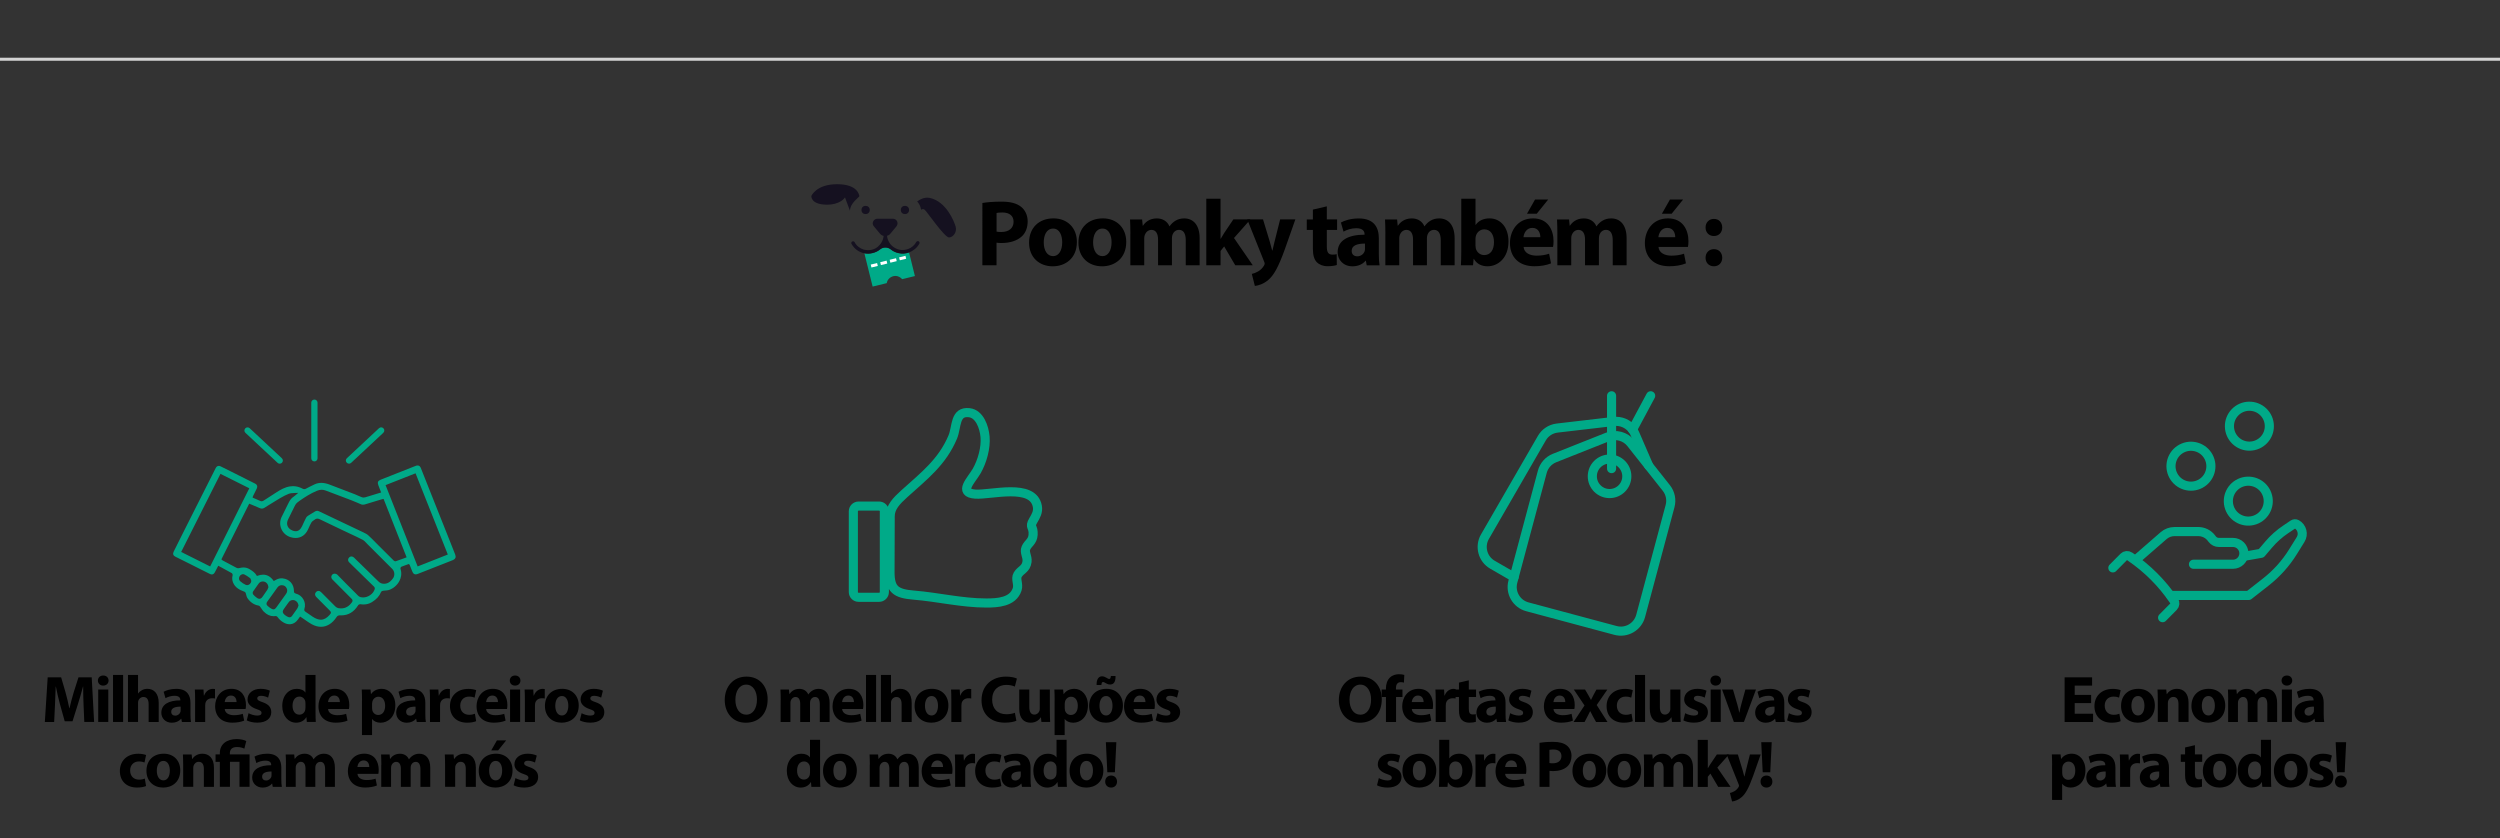 <?xml version="1.0" encoding="UTF-8"?> <svg xmlns="http://www.w3.org/2000/svg" xmlns:xlink="http://www.w3.org/1999/xlink" version="1.1" id="Calque_1" x="0px" y="0px" viewBox="0 0 823 276" style="enable-background:new 0 0 823 276;" xml:space="preserve"><rect x="0" y="0" width="823" height="276" fill="#333333" stroke="none"/> <style type="text/css"> .st0{fill:none;stroke:#00AA88;stroke-width:3;stroke-linecap:round;stroke-linejoin:round;stroke-miterlimit:10;} .st1{fill:#00AA88;} .st2{fill:#151120;} .st3{fill:#FFFFFF;} .st4{fill:none;stroke:#D3D3D3;stroke-miterlimit:10;} </style> <g> <g> <g> <path d="M27.51,232.05c-0.07-1.78-0.14-3.9-0.13-6.05h-0.06c-0.47,1.88-1.09,3.97-1.64,5.7l-1.8,5.73H21.3l-1.58-5.68 c-0.47-1.73-0.96-3.82-1.33-5.75h-0.05c-0.07,2-0.15,4.27-0.24,6.1l-0.27,5.58h-3.07l0.94-14.7h4.43l1.43,4.91 c0.46,1.69,0.92,3.53,1.25,5.25h0.07c0.4-1.7,0.9-3.64,1.4-5.28l1.56-4.89h4.35l0.79,14.7h-3.23L27.51,232.05z"></path> <path d="M35.74,224.04c0,0.92-0.68,1.66-1.78,1.66c-1.05,0-1.73-0.73-1.73-1.66c0-0.95,0.69-1.66,1.76-1.66 C35.06,222.38,35.73,223.09,35.74,224.04z M32.33,237.68V227h3.32v10.67H32.33z"></path> <path d="M37.21,222.19h3.32v15.48h-3.32V222.19z"></path> <path d="M42.12,222.19h3.32v6.09h0.04c0.35-0.47,0.77-0.82,1.3-1.1c0.49-0.27,1.11-0.42,1.73-0.42c2.12,0,3.74,1.47,3.74,4.69 v6.23h-3.32v-5.86c0-1.41-0.48-2.37-1.71-2.37c-0.89,0-1.43,0.57-1.66,1.17c-0.08,0.2-0.11,0.48-0.11,0.72v6.33h-3.32V222.19z"></path> <path d="M59.88,237.68l-0.2-1.06h-0.07c-0.7,0.85-1.79,1.3-3.05,1.3c-2.17,0-3.45-1.56-3.45-3.27c0-2.78,2.49-4.1,6.26-4.09 v-0.14c0-0.57-0.3-1.38-1.95-1.37c-1.09,0-2.23,0.37-2.94,0.8l-0.61-2.12c0.74-0.42,2.2-0.96,4.15-0.96 c3.55,0,4.68,2.1,4.68,4.61v3.72c0,1.02,0.05,1.99,0.17,2.58H59.88z M59.47,232.63c-1.75-0.01-3.1,0.41-3.1,1.68 c0,0.86,0.56,1.28,1.32,1.28c0.81,0,1.5-0.54,1.72-1.23c0.05-0.17,0.06-0.38,0.06-0.57V232.63z"></path> <path d="M64.23,230.52c0-1.57-0.03-2.6-0.09-3.52h2.85l0.12,1.98h0.08c0.55-1.56,1.85-2.21,2.88-2.21c0.31,0,0.46,0.01,0.71,0.06 v3.12c-0.26-0.05-0.52-0.09-0.9-0.09c-1.22,0-2.05,0.65-2.27,1.68c-0.04,0.21-0.06,0.47-0.06,0.74v5.4h-3.32V230.52z"></path> <path d="M73.98,233.41c0.1,1.38,1.46,2.03,3.01,2.03c1.12,0,2.04-0.15,2.94-0.45l0.45,2.24c-1.1,0.45-2.44,0.67-3.87,0.67 c-3.62,0-5.69-2.1-5.69-5.43c0-2.71,1.69-5.71,5.38-5.71c3.46,0,4.77,2.69,4.77,5.33c0,0.58-0.06,1.07-0.12,1.31H73.98z M77.88,231.13c0.01-0.8-0.35-2.16-1.86-2.16c-1.4,0-1.97,1.28-2.06,2.16H77.88z"></path> <path d="M81.83,234.78c0.6,0.37,1.88,0.79,2.84,0.79c1,0,1.43-0.34,1.43-0.88c0-0.55-0.34-0.82-1.57-1.23 c-2.22-0.73-3.05-1.94-3.04-3.19c0-2,1.69-3.51,4.34-3.51c1.25,0,2.35,0.29,3.01,0.62l-0.58,2.28c-0.48-0.25-1.41-0.6-2.31-0.6 c-0.81,0-1.27,0.32-1.27,0.86c0,0.51,0.42,0.78,1.73,1.23c2.03,0.69,2.87,1.73,2.89,3.29c0,1.99-1.55,3.46-4.61,3.46 c-1.39,0-2.64-0.31-3.46-0.75L81.83,234.78z"></path> <path d="M103.87,222.19v12.29c0,1.21,0.04,2.47,0.09,3.19h-2.95l-0.14-1.56h-0.05c-0.67,1.2-1.96,1.8-3.34,1.8 c-2.52,0-4.56-2.16-4.56-5.48c-0.02-3.58,2.23-5.67,4.78-5.67c1.32,0,2.33,0.47,2.81,1.21h0.04v-5.78H103.87z M100.55,231.53 c0-0.19-0.01-0.41-0.04-0.6c-0.19-0.89-0.91-1.62-1.92-1.62c-1.52,0-2.29,1.35-2.29,3.03c0,1.8,0.88,2.93,2.27,2.93 c0.94,0,1.72-0.65,1.92-1.59c0.05-0.23,0.07-0.49,0.07-0.75V231.53z"></path> <path d="M108,233.41c0.1,1.38,1.46,2.03,3.01,2.03c1.12,0,2.04-0.15,2.94-0.45l0.45,2.24c-1.1,0.45-2.44,0.67-3.87,0.67 c-3.62,0-5.69-2.1-5.69-5.43c0-2.71,1.69-5.71,5.38-5.71c3.46,0,4.77,2.69,4.77,5.33c0,0.58-0.06,1.07-0.12,1.31H108z M111.89,231.13c0.01-0.8-0.35-2.16-1.86-2.16c-1.4,0-1.97,1.28-2.06,2.16H111.89z"></path> <path d="M119.18,230.59c0-1.4-0.04-2.59-0.09-3.59h2.88l0.15,1.49h0.04c0.79-1.13,2.01-1.73,3.55-1.73 c2.33,0,4.43,2.03,4.43,5.44c0,3.89-2.48,5.72-4.85,5.72c-1.27,0-2.29-0.51-2.77-1.22h-0.04v5.29h-3.32V230.59z M122.49,233.11 c0,0.25,0.02,0.48,0.07,0.69c0.21,0.89,0.98,1.57,1.94,1.57c1.43,0,2.29-1.21,2.29-3.02c0-1.7-0.76-2.99-2.24-2.99 c-0.94,0-1.78,0.71-1.98,1.68c-0.05,0.19-0.08,0.39-0.08,0.59V233.11z"></path> <path d="M137.2,237.68l-0.2-1.06h-0.07c-0.7,0.85-1.79,1.3-3.05,1.3c-2.17,0-3.45-1.56-3.45-3.27c0-2.78,2.49-4.1,6.26-4.09 v-0.14c0-0.57-0.3-1.38-1.95-1.37c-1.09,0-2.23,0.37-2.94,0.8l-0.61-2.12c0.74-0.42,2.2-0.96,4.15-0.96 c3.55,0,4.68,2.1,4.68,4.61v3.72c0,1.02,0.05,1.99,0.17,2.58H137.2z M136.8,232.63c-1.75-0.01-3.1,0.41-3.1,1.68 c0,0.86,0.56,1.28,1.32,1.28c0.81,0,1.5-0.54,1.72-1.23c0.05-0.17,0.06-0.38,0.06-0.57V232.63z"></path> <path d="M141.55,230.52c0-1.57-0.03-2.6-0.09-3.52h2.85l0.12,1.98h0.08c0.55-1.56,1.85-2.21,2.88-2.21 c0.31,0,0.46,0.01,0.71,0.06v3.12c-0.26-0.05-0.52-0.09-0.9-0.09c-1.22,0-2.05,0.65-2.27,1.68c-0.04,0.21-0.06,0.47-0.06,0.74 v5.4h-3.32V230.52z"></path> <path d="M156.75,237.41c-0.6,0.28-1.71,0.5-2.97,0.5c-3.45,0-5.65-2.11-5.65-5.46c0-3.12,2.13-5.67,6.1-5.67 c0.88,0,1.84,0.16,2.53,0.42l-0.52,2.46c-0.4-0.18-0.98-0.34-1.86-0.34c-1.75,0-2.88,1.25-2.87,2.99c0,1.96,1.31,3,2.92,3 c0.79,0,1.4-0.14,1.91-0.35L156.75,237.41z"></path> <path d="M160.04,233.41c0.1,1.38,1.46,2.03,3.01,2.03c1.12,0,2.04-0.15,2.94-0.45l0.45,2.24c-1.1,0.45-2.44,0.67-3.87,0.67 c-3.62,0-5.69-2.1-5.69-5.43c0-2.71,1.69-5.71,5.38-5.71c3.46,0,4.77,2.69,4.77,5.33c0,0.58-0.06,1.07-0.12,1.31H160.04z M163.94,231.13c0.01-0.8-0.35-2.16-1.86-2.16c-1.4,0-1.97,1.28-2.06,2.16H163.94z"></path> <path d="M171.33,224.04c0,0.92-0.68,1.66-1.78,1.66c-1.05,0-1.73-0.73-1.73-1.66c0-0.95,0.69-1.66,1.76-1.66 C170.65,222.38,171.31,223.09,171.33,224.04z M167.91,237.68V227h3.32v10.67H167.91z"></path> <path d="M172.79,230.52c0-1.57-0.03-2.6-0.09-3.52h2.85l0.12,1.98h0.08c0.55-1.56,1.85-2.21,2.88-2.21 c0.31,0,0.46,0.01,0.71,0.06v3.12c-0.26-0.05-0.52-0.09-0.9-0.09c-1.22,0-2.05,0.65-2.27,1.68c-0.04,0.21-0.06,0.47-0.06,0.74 v5.4h-3.32V230.52z"></path> <path d="M190.52,232.23c0,3.9-2.76,5.68-5.62,5.68c-3.1,0-5.51-2.05-5.51-5.5c0-3.44,2.27-5.65,5.7-5.65 C188.35,226.76,190.52,229.01,190.52,232.23z M182.8,232.34c0,1.82,0.77,3.2,2.18,3.2c1.29,0,2.11-1.3,2.11-3.22 c0-1.57-0.61-3.19-2.11-3.19C183.41,229.13,182.8,230.76,182.8,232.34z"></path> <path d="M191.47,234.78c0.6,0.37,1.88,0.79,2.84,0.79c1,0,1.43-0.34,1.43-0.88c0-0.55-0.34-0.82-1.57-1.23 c-2.22-0.73-3.05-1.94-3.04-3.19c0-2,1.69-3.51,4.34-3.51c1.25,0,2.35,0.29,3.01,0.62l-0.58,2.28c-0.48-0.25-1.41-0.6-2.31-0.6 c-0.81,0-1.27,0.32-1.27,0.86c0,0.51,0.42,0.78,1.73,1.23c2.03,0.69,2.87,1.73,2.89,3.29c0,1.99-1.55,3.46-4.61,3.46 c-1.39,0-2.64-0.31-3.46-0.75L191.47,234.78z"></path> <path d="M48.08,258.76c-0.6,0.28-1.71,0.5-2.97,0.5c-3.45,0-5.65-2.11-5.65-5.46c0-3.12,2.13-5.67,6.1-5.67 c0.88,0,1.84,0.16,2.53,0.42l-0.52,2.46c-0.4-0.18-0.98-0.34-1.86-0.34c-1.75,0-2.88,1.25-2.87,2.99c0,1.96,1.31,3,2.92,3 c0.79,0,1.4-0.14,1.91-0.35L48.08,258.76z"></path> <path d="M59.34,253.59c0,3.9-2.76,5.68-5.62,5.68c-3.1,0-5.51-2.05-5.51-5.5c0-3.44,2.27-5.65,5.7-5.65 C57.17,248.12,59.34,250.36,59.34,253.59z M51.62,253.7c0,1.82,0.77,3.2,2.18,3.2c1.29,0,2.11-1.3,2.11-3.22 c0-1.57-0.61-3.19-2.11-3.19C52.23,250.49,51.62,252.11,51.62,253.7z"></path> <path d="M60.3,251.77c0-1.33-0.04-2.45-0.09-3.41h2.88l0.15,1.48h0.07c0.43-0.69,1.52-1.72,3.3-1.72c2.18,0,3.82,1.45,3.82,4.59 v6.32h-3.32v-5.92c0-1.38-0.49-2.32-1.69-2.32c-0.91,0-1.45,0.64-1.68,1.25c-0.08,0.21-0.12,0.52-0.12,0.82v6.16H60.3V251.77z"></path> <path d="M72.37,259.03v-8.23h-1.41v-2.45h1.41v-0.45c0-2.93,2.28-4.6,5.57-4.6c1.13,0,2.48,0.26,3.13,0.66l-0.63,2.5 c-0.51-0.27-1.38-0.54-2.42-0.54c-1.74,0-2.35,0.89-2.35,2.06v0.37h6.49v10.67h-3.32v-8.23H75.7v8.23H72.37z"></path> <path d="M89.79,259.03l-0.2-1.06h-0.07c-0.7,0.85-1.79,1.3-3.05,1.3c-2.17,0-3.45-1.56-3.45-3.27c0-2.78,2.49-4.1,6.26-4.09 v-0.14c0-0.57-0.3-1.38-1.95-1.37c-1.09,0-2.23,0.37-2.94,0.8l-0.61-2.12c0.74-0.42,2.2-0.96,4.15-0.96 c3.55,0,4.68,2.1,4.68,4.61v3.72c0,1.02,0.05,1.99,0.17,2.58H89.79z M89.39,253.98c-1.75-0.01-3.1,0.41-3.1,1.68 c0,0.86,0.56,1.28,1.32,1.28c0.81,0,1.5-0.54,1.72-1.23c0.05-0.17,0.06-0.38,0.06-0.57V253.98z"></path> <path d="M94.14,251.77c0-1.33-0.04-2.45-0.09-3.41h2.8L97,249.8h0.07c0.45-0.68,1.4-1.68,3.22-1.68c1.39,0,2.46,0.71,2.92,1.83 h0.04c0.4-0.57,0.87-1,1.39-1.3c0.58-0.35,1.23-0.53,2.02-0.53c2.04,0,3.59,1.44,3.59,4.63v6.28h-3.23v-5.8 c0-1.55-0.5-2.44-1.57-2.44c-0.77,0-1.3,0.52-1.53,1.16c-0.08,0.24-0.12,0.58-0.12,0.84v6.24h-3.23v-5.98 c0-1.34-0.48-2.26-1.54-2.26c-0.85,0-1.36,0.65-1.56,1.19c-0.1,0.26-0.12,0.56-0.12,0.84v6.21h-3.23V251.77z"></path> <path d="M117.68,254.76c0.1,1.38,1.46,2.03,3.01,2.03c1.12,0,2.04-0.15,2.94-0.45l0.45,2.24c-1.1,0.45-2.44,0.67-3.87,0.67 c-3.62,0-5.69-2.1-5.69-5.43c0-2.71,1.69-5.71,5.38-5.71c3.46,0,4.77,2.69,4.77,5.33c0,0.58-0.06,1.07-0.12,1.31H117.68z M121.57,252.49c0.01-0.8-0.35-2.16-1.86-2.16c-1.4,0-1.97,1.28-2.06,2.16H121.57z"></path> <path d="M125.54,251.77c0-1.33-0.04-2.45-0.09-3.41h2.8l0.14,1.45h0.07c0.45-0.68,1.4-1.68,3.22-1.68c1.39,0,2.46,0.71,2.92,1.83 h0.04c0.4-0.57,0.87-1,1.39-1.3c0.58-0.35,1.23-0.53,2.02-0.53c2.04,0,3.59,1.44,3.59,4.63v6.28h-3.23v-5.8 c0-1.55-0.5-2.44-1.57-2.44c-0.77,0-1.3,0.52-1.53,1.16c-0.08,0.24-0.12,0.58-0.12,0.84v6.24h-3.23v-5.98 c0-1.34-0.48-2.26-1.54-2.26c-0.85,0-1.36,0.65-1.56,1.19c-0.1,0.26-0.12,0.56-0.12,0.84v6.21h-3.23V251.77z"></path> <path d="M146.52,251.77c0-1.33-0.04-2.45-0.09-3.41h2.88l0.15,1.48h0.07c0.43-0.69,1.52-1.72,3.3-1.72 c2.18,0,3.82,1.45,3.82,4.59v6.32h-3.32v-5.92c0-1.38-0.49-2.32-1.69-2.32c-0.91,0-1.45,0.64-1.68,1.25 c-0.08,0.21-0.12,0.52-0.12,0.82v6.16h-3.32V251.77z"></path> <path d="M168.73,253.59c0,3.9-2.76,5.68-5.62,5.68c-3.1,0-5.51-2.05-5.51-5.5c0-3.44,2.27-5.65,5.7-5.65 C166.56,248.12,168.73,250.36,168.73,253.59z M161.02,253.7c0,1.82,0.77,3.2,2.18,3.2c1.29,0,2.11-1.3,2.11-3.22 c0-1.57-0.61-3.19-2.11-3.19C161.62,250.49,161.02,252.11,161.02,253.7z M166.64,243.73l-2.66,3.31h-2.27l1.88-3.31H166.64z"></path> <path d="M169.69,256.14c0.6,0.37,1.88,0.79,2.84,0.79c1,0,1.43-0.34,1.43-0.88c0-0.55-0.34-0.82-1.57-1.23 c-2.22-0.73-3.05-1.94-3.04-3.19c0-2,1.69-3.51,4.34-3.51c1.25,0,2.35,0.29,3.01,0.62l-0.58,2.29c-0.48-0.25-1.41-0.6-2.31-0.6 c-0.81,0-1.27,0.32-1.27,0.86c0,0.51,0.42,0.78,1.73,1.23c2.03,0.69,2.87,1.73,2.89,3.29c0,1.99-1.55,3.46-4.61,3.46 c-1.39,0-2.64-0.31-3.46-0.75L169.69,256.14z"></path> </g> </g> </g> <g> <g> <g> <path d="M252.71,230.18c0,4.82-2.91,7.74-7.21,7.74c-4.36,0-6.92-3.3-6.92-7.49c0-4.39,2.83-7.69,7.15-7.69 C250.24,222.74,252.71,226.11,252.71,230.18z M242.09,230.36c0,2.88,1.36,4.91,3.57,4.91c2.25,0,3.53-2.12,3.53-4.98 c0-2.65-1.25-4.91-3.54-4.91C243.41,225.38,242.09,227.51,242.09,230.36z"></path> <path d="M257.01,230.41c0-1.33-0.04-2.45-0.09-3.41h2.8l0.14,1.45h0.07c0.45-0.68,1.4-1.68,3.22-1.68c1.39,0,2.46,0.71,2.92,1.83 h0.04c0.4-0.57,0.87-1,1.39-1.3c0.58-0.35,1.23-0.53,2.02-0.53c2.04,0,3.59,1.44,3.59,4.63v6.28h-3.23v-5.8 c0-1.55-0.5-2.44-1.57-2.44c-0.77,0-1.3,0.52-1.53,1.16c-0.08,0.24-0.12,0.58-0.12,0.84v6.24h-3.23v-5.98 c0-1.34-0.48-2.26-1.54-2.26c-0.85,0-1.36,0.65-1.56,1.19c-0.1,0.26-0.12,0.56-0.12,0.84v6.21h-3.23V230.41z"></path> <path d="M277.23,233.41c0.1,1.38,1.46,2.03,3.01,2.03c1.12,0,2.04-0.15,2.94-0.45l0.45,2.24c-1.1,0.45-2.44,0.67-3.87,0.67 c-3.62,0-5.69-2.1-5.69-5.43c0-2.71,1.69-5.71,5.38-5.71c3.46,0,4.77,2.69,4.77,5.33c0,0.58-0.06,1.07-0.12,1.31H277.23z M281.12,231.13c0.01-0.8-0.35-2.16-1.86-2.16c-1.4,0-1.97,1.28-2.06,2.16H281.12z"></path> <path d="M285.09,222.19h3.32v15.48h-3.32V222.19z"></path> <path d="M290,222.19h3.32v6.09h0.04c0.35-0.47,0.77-0.82,1.3-1.1c0.49-0.27,1.11-0.42,1.73-0.42c2.12,0,3.74,1.47,3.74,4.69v6.23 h-3.32v-5.86c0-1.41-0.48-2.37-1.71-2.37c-0.89,0-1.43,0.57-1.66,1.17c-0.08,0.2-0.11,0.48-0.11,0.72v6.33H290V222.19z"></path> <path d="M312.21,232.23c0,3.9-2.76,5.68-5.62,5.68c-3.1,0-5.51-2.05-5.51-5.5c0-3.44,2.27-5.65,5.7-5.65 C310.04,226.76,312.21,229.01,312.21,232.23z M304.5,232.34c0,1.82,0.77,3.2,2.18,3.2c1.29,0,2.11-1.3,2.11-3.22 c0-1.57-0.61-3.19-2.11-3.19C305.1,229.13,304.5,230.76,304.5,232.34z"></path> <path d="M313.18,230.52c0-1.57-0.03-2.6-0.09-3.52h2.85l0.12,1.98h0.08c0.55-1.56,1.85-2.21,2.88-2.21 c0.31,0,0.46,0.01,0.71,0.06v3.12c-0.26-0.05-0.52-0.09-0.9-0.09c-1.22,0-2.05,0.65-2.27,1.68c-0.04,0.21-0.06,0.47-0.06,0.74 v5.4h-3.32V230.52z"></path> <path d="M334.59,237.27c-0.6,0.29-1.99,0.63-3.76,0.63c-5.09,0-7.71-3.18-7.71-7.37c0-5.01,3.59-7.79,8.03-7.79 c1.73,0,3.04,0.34,3.62,0.65l-0.68,2.63c-0.66-0.29-1.6-0.55-2.79-0.55c-2.62,0-4.68,1.6-4.68,4.86c0,2.95,1.74,4.8,4.7,4.8 c1.02,0,2.12-0.2,2.78-0.48L334.59,237.27z"></path> <path d="M345.62,234.25c0,1.39,0.04,2.53,0.09,3.42h-2.88l-0.15-1.51h-0.07c-0.42,0.66-1.41,1.75-3.33,1.75 c-2.17,0-3.75-1.36-3.75-4.64V227h3.32v5.74c0,1.56,0.5,2.5,1.67,2.5c0.9,0,1.44-0.63,1.65-1.17c0.08-0.19,0.12-0.44,0.12-0.71 V227h3.32V234.25z"></path> <path d="M347.19,230.59c0-1.4-0.04-2.59-0.09-3.59h2.88l0.15,1.49h0.04c0.79-1.13,2.01-1.73,3.55-1.73 c2.33,0,4.43,2.03,4.43,5.44c0,3.89-2.48,5.72-4.85,5.72c-1.27,0-2.29-0.51-2.77-1.22h-0.04v5.29h-3.32V230.59z M350.51,233.11 c0,0.25,0.02,0.48,0.07,0.69c0.21,0.89,0.98,1.57,1.94,1.57c1.43,0,2.29-1.21,2.29-3.02c0-1.7-0.76-2.99-2.24-2.99 c-0.94,0-1.78,0.71-1.98,1.68c-0.05,0.19-0.08,0.39-0.08,0.59V233.11z"></path> <path d="M369.67,232.23c0,3.9-2.76,5.68-5.62,5.68c-3.1,0-5.51-2.05-5.51-5.5c0-3.44,2.27-5.65,5.7-5.65 C367.5,226.76,369.67,229.01,369.67,232.23z M361,225.51c-0.07-1.85,0.67-2.87,1.78-2.87c0.55,0,0.99,0.22,1.42,0.45 c0.36,0.21,0.66,0.42,0.93,0.42c0.35,0,0.5-0.2,0.57-0.97h1.53c0.06,2-0.63,2.8-1.79,2.8c-0.61,0-1.05-0.23-1.5-0.48 c-0.39-0.22-0.56-0.35-0.83-0.35c-0.31,0-0.5,0.33-0.53,0.99H361z M361.95,232.34c0,1.82,0.77,3.2,2.18,3.2 c1.29,0,2.11-1.3,2.11-3.22c0-1.57-0.61-3.19-2.11-3.19C362.56,229.13,361.95,230.76,361.95,232.34z"></path> <path d="M373.19,233.41c0.1,1.38,1.46,2.03,3.01,2.03c1.12,0,2.04-0.15,2.94-0.45l0.45,2.24c-1.1,0.45-2.44,0.67-3.87,0.67 c-3.62,0-5.69-2.1-5.69-5.43c0-2.71,1.69-5.71,5.38-5.71c3.46,0,4.77,2.69,4.77,5.33c0,0.58-0.06,1.07-0.12,1.31H373.19z M377.09,231.13c0.01-0.8-0.35-2.16-1.86-2.16c-1.4,0-1.97,1.28-2.06,2.16H377.09z"></path> <path d="M381.04,234.78c0.6,0.37,1.88,0.79,2.84,0.79c1,0,1.43-0.34,1.43-0.88c0-0.55-0.34-0.82-1.57-1.23 c-2.22-0.73-3.05-1.94-3.04-3.19c0-2,1.69-3.51,4.34-3.51c1.25,0,2.35,0.29,3.01,0.62l-0.58,2.28c-0.48-0.25-1.41-0.6-2.31-0.6 c-0.81,0-1.27,0.32-1.27,0.86c0,0.51,0.42,0.78,1.73,1.23c2.03,0.69,2.87,1.73,2.89,3.29c0,1.99-1.55,3.46-4.61,3.46 c-1.39,0-2.64-0.31-3.46-0.75L381.04,234.78z"></path> <path d="M269.97,243.55v12.29c0,1.21,0.04,2.47,0.09,3.19h-2.95l-0.14-1.56h-0.05c-0.67,1.2-1.96,1.8-3.34,1.8 c-2.52,0-4.56-2.16-4.56-5.48c-0.02-3.58,2.23-5.67,4.78-5.67c1.32,0,2.33,0.47,2.81,1.21h0.04v-5.78H269.97z M266.65,252.89 c0-0.19-0.01-0.41-0.04-0.6c-0.19-0.89-0.91-1.62-1.92-1.62c-1.52,0-2.29,1.35-2.29,3.03c0,1.8,0.88,2.93,2.27,2.93 c0.94,0,1.72-0.65,1.92-1.59c0.05-0.23,0.07-0.49,0.07-0.75V252.89z"></path> <path d="M282.07,253.59c0,3.9-2.76,5.68-5.62,5.68c-3.1,0-5.51-2.05-5.51-5.5c0-3.44,2.27-5.65,5.7-5.65 C279.9,248.12,282.07,250.36,282.07,253.59z M274.35,253.7c0,1.82,0.77,3.2,2.18,3.2c1.29,0,2.11-1.3,2.11-3.22 c0-1.57-0.61-3.19-2.11-3.19C274.96,250.49,274.35,252.11,274.35,253.7z"></path> <path d="M286.35,251.77c0-1.33-0.04-2.45-0.09-3.41h2.8l0.14,1.45h0.07c0.45-0.68,1.4-1.68,3.22-1.68c1.39,0,2.46,0.71,2.92,1.83 h0.04c0.4-0.57,0.87-1,1.39-1.3c0.58-0.35,1.23-0.53,2.02-0.53c2.04,0,3.59,1.44,3.59,4.63v6.28h-3.23v-5.8 c0-1.55-0.5-2.44-1.57-2.44c-0.77,0-1.3,0.52-1.53,1.16c-0.08,0.24-0.12,0.58-0.12,0.84v6.24h-3.23v-5.98 c0-1.34-0.48-2.26-1.54-2.26c-0.85,0-1.36,0.65-1.56,1.19c-0.1,0.26-0.12,0.56-0.12,0.84v6.21h-3.23V251.77z"></path> <path d="M306.57,254.76c0.1,1.38,1.46,2.03,3.01,2.03c1.12,0,2.04-0.15,2.94-0.45l0.45,2.24c-1.1,0.45-2.44,0.67-3.87,0.67 c-3.62,0-5.69-2.1-5.69-5.43c0-2.71,1.69-5.71,5.38-5.71c3.46,0,4.77,2.69,4.77,5.33c0,0.58-0.06,1.07-0.12,1.31H306.57z M310.46,252.49c0.01-0.8-0.35-2.16-1.86-2.16c-1.4,0-1.97,1.28-2.06,2.16H310.46z"></path> <path d="M314.43,251.88c0-1.57-0.03-2.6-0.09-3.52h2.85l0.12,1.98h0.08c0.55-1.56,1.85-2.21,2.88-2.21 c0.31,0,0.46,0.01,0.71,0.06v3.12c-0.26-0.05-0.52-0.09-0.9-0.09c-1.22,0-2.05,0.65-2.27,1.68c-0.04,0.21-0.06,0.47-0.06,0.74 v5.4h-3.32V251.88z"></path> <path d="M329.64,258.76c-0.6,0.28-1.71,0.5-2.97,0.5c-3.45,0-5.65-2.11-5.65-5.46c0-3.12,2.13-5.67,6.1-5.67 c0.88,0,1.84,0.16,2.53,0.42l-0.52,2.46c-0.4-0.18-0.98-0.34-1.86-0.34c-1.75,0-2.88,1.25-2.87,2.99c0,1.96,1.31,3,2.92,3 c0.79,0,1.4-0.14,1.91-0.35L329.64,258.76z"></path> <path d="M336.44,259.03l-0.2-1.06h-0.07c-0.7,0.85-1.79,1.3-3.05,1.3c-2.17,0-3.45-1.56-3.45-3.27c0-2.78,2.49-4.1,6.26-4.09 v-0.14c0-0.57-0.3-1.38-1.95-1.37c-1.09,0-2.23,0.37-2.94,0.8l-0.61-2.12c0.74-0.42,2.2-0.96,4.15-0.96 c3.55,0,4.68,2.1,4.68,4.61v3.72c0,1.02,0.05,1.99,0.17,2.58H336.44z M336.04,253.98c-1.75-0.01-3.1,0.41-3.1,1.68 c0,0.86,0.56,1.28,1.32,1.28c0.81,0,1.5-0.54,1.72-1.23c0.05-0.17,0.06-0.38,0.06-0.57V253.98z"></path> <path d="M351.13,243.55v12.29c0,1.21,0.04,2.47,0.09,3.19h-2.95l-0.14-1.56h-0.05c-0.67,1.2-1.96,1.8-3.34,1.8 c-2.52,0-4.56-2.16-4.56-5.48c-0.02-3.58,2.23-5.67,4.78-5.67c1.32,0,2.33,0.47,2.81,1.21h0.04v-5.78H351.13z M347.81,252.89 c0-0.19-0.01-0.41-0.04-0.6c-0.19-0.89-0.91-1.62-1.92-1.62c-1.52,0-2.29,1.35-2.29,3.03c0,1.8,0.88,2.93,2.27,2.93 c0.94,0,1.72-0.65,1.92-1.59c0.05-0.23,0.07-0.49,0.07-0.75V252.89z"></path> <path d="M363.23,253.59c0,3.9-2.76,5.68-5.62,5.68c-3.1,0-5.51-2.05-5.51-5.5c0-3.44,2.27-5.65,5.7-5.65 C361.06,248.12,363.23,250.36,363.23,253.59z M355.51,253.7c0,1.82,0.77,3.2,2.18,3.2c1.29,0,2.11-1.3,2.11-3.22 c0-1.57-0.61-3.19-2.11-3.19C356.11,250.49,355.51,252.11,355.51,253.7z"></path> <path d="M363.83,257.3c0-1.17,0.8-1.99,1.95-1.99c1.16,0,1.93,0.81,1.95,1.99c0,1.13-0.77,1.97-1.94,1.97 C364.62,259.27,363.82,258.43,363.83,257.3z M364.53,254.22l-0.48-9.89h3.45l-0.48,9.89H364.53z"></path> </g> </g> </g> <g> <g> <g> <path d="M454.88,230.18c0,4.82-2.91,7.74-7.21,7.74c-4.36,0-6.92-3.3-6.92-7.49c0-4.39,2.83-7.69,7.15-7.69 C452.42,222.74,454.88,226.11,454.88,230.18z M444.26,230.36c0,2.88,1.36,4.91,3.57,4.91c2.25,0,3.53-2.12,3.53-4.98 c0-2.65-1.25-4.91-3.54-4.91C445.58,225.38,444.26,227.51,444.26,230.36z"></path> <path d="M456.25,237.68v-8.23h-1.41V227h1.41v-0.4c0-1.28,0.39-2.7,1.34-3.58c0.84-0.79,1.98-1.07,2.95-1.07 c0.73,0,1.3,0.1,1.76,0.23l-0.13,2.54c-0.29-0.09-0.63-0.15-1.07-0.15c-1.09,0-1.55,0.86-1.55,1.89V227h2.14v2.45h-2.11v8.23 H456.25z"></path> <path d="M464.77,233.41c0.1,1.38,1.46,2.03,3.01,2.03c1.12,0,2.04-0.15,2.94-0.45l0.45,2.24c-1.1,0.45-2.44,0.67-3.87,0.67 c-3.62,0-5.69-2.1-5.69-5.43c0-2.71,1.69-5.71,5.38-5.71c3.46,0,4.77,2.69,4.77,5.33c0,0.58-0.06,1.07-0.12,1.31H464.77z M468.66,231.13c0.01-0.8-0.35-2.16-1.86-2.16c-1.4,0-1.97,1.28-2.06,2.16H468.66z"></path> <path d="M472.63,230.52c0-1.57-0.03-2.6-0.09-3.52h2.85l0.12,1.98h0.08c0.55-1.56,1.85-2.21,2.88-2.21 c0.31,0,0.46,0.01,0.71,0.06v3.12c-0.26-0.05-0.52-0.09-0.9-0.09c-1.22,0-2.05,0.65-2.27,1.68c-0.04,0.21-0.06,0.47-0.06,0.74 v5.4h-3.32V230.52z"></path> <path d="M483.53,223.96V227h2.39v2.45h-2.39v3.87c0,1.29,0.32,1.88,1.31,1.88c0.43,0,0.76-0.04,0.99-0.1l0.03,2.52 c-0.43,0.16-1.22,0.29-2.15,0.29c-1.07,0-1.97-0.37-2.5-0.93c-0.62-0.63-0.92-1.65-0.92-3.16v-4.37h-1.42V227h1.42v-2.29 L483.53,223.96z"></path> <path d="M492.81,237.68l-0.2-1.06h-0.07c-0.7,0.85-1.79,1.3-3.05,1.3c-2.17,0-3.45-1.56-3.45-3.27c0-2.78,2.49-4.1,6.26-4.09 v-0.14c0-0.57-0.3-1.38-1.95-1.37c-1.09,0-2.23,0.37-2.94,0.8l-0.61-2.12c0.74-0.42,2.2-0.96,4.15-0.96 c3.55,0,4.68,2.1,4.68,4.61v3.72c0,1.02,0.05,1.99,0.17,2.58H492.81z M492.41,232.63c-1.75-0.01-3.1,0.41-3.1,1.68 c0,0.86,0.56,1.28,1.32,1.28c0.81,0,1.5-0.54,1.72-1.23c0.05-0.17,0.06-0.38,0.06-0.57V232.63z"></path> <path d="M497.15,234.78c0.6,0.37,1.88,0.79,2.84,0.79c1,0,1.43-0.34,1.43-0.88c0-0.55-0.34-0.82-1.57-1.23 c-2.22-0.73-3.05-1.94-3.04-3.19c0-2,1.69-3.51,4.34-3.51c1.25,0,2.35,0.29,3,0.62l-0.58,2.28c-0.48-0.25-1.41-0.6-2.31-0.6 c-0.81,0-1.27,0.32-1.27,0.86c0,0.51,0.42,0.78,1.73,1.23c2.03,0.69,2.87,1.73,2.89,3.29c0,1.99-1.55,3.46-4.61,3.46 c-1.39,0-2.64-0.31-3.46-0.75L497.15,234.78z"></path> <path d="M511.41,233.41c0.1,1.38,1.46,2.03,3.01,2.03c1.12,0,2.04-0.15,2.94-0.45l0.45,2.24c-1.1,0.45-2.44,0.67-3.87,0.67 c-3.62,0-5.69-2.1-5.69-5.43c0-2.71,1.69-5.71,5.38-5.71c3.46,0,4.77,2.69,4.77,5.33c0,0.58-0.06,1.07-0.12,1.31H511.41z M515.3,231.13c0.01-0.8-0.35-2.16-1.86-2.16c-1.4,0-1.97,1.28-2.06,2.16H515.3z"></path> <path d="M521.8,227l1.05,1.79c0.31,0.54,0.6,1.07,0.87,1.59h0.06c0.27-0.58,0.54-1.11,0.82-1.64l0.94-1.73h3.6l-3.51,5.08 l3.55,5.59h-3.76l-1.07-1.92c-0.3-0.53-0.57-1.06-0.83-1.62h-0.06c-0.27,0.58-0.54,1.1-0.82,1.63l-1,1.91h-3.63l3.61-5.44 L518.1,227H521.8z"></path> <path d="M537.51,237.41c-0.6,0.28-1.71,0.5-2.97,0.5c-3.45,0-5.65-2.11-5.65-5.46c0-3.12,2.13-5.67,6.1-5.67 c0.88,0,1.84,0.16,2.53,0.42l-0.52,2.46c-0.4-0.18-0.98-0.34-1.86-0.34c-1.75,0-2.88,1.25-2.87,2.99c0,1.96,1.32,3,2.92,3 c0.79,0,1.4-0.14,1.91-0.35L537.51,237.41z"></path> <path d="M538.24,222.19h3.32v15.48h-3.32V222.19z"></path> <path d="M553.2,234.25c0,1.39,0.04,2.53,0.09,3.42h-2.88l-0.15-1.51h-0.07c-0.42,0.66-1.41,1.75-3.33,1.75 c-2.17,0-3.75-1.36-3.75-4.64V227h3.32v5.74c0,1.56,0.5,2.5,1.67,2.5c0.9,0,1.44-0.63,1.65-1.17c0.08-0.19,0.12-0.44,0.12-0.71 V227h3.32V234.25z"></path> <path d="M554.76,234.78c0.6,0.37,1.88,0.79,2.85,0.79c1,0,1.43-0.34,1.43-0.88c0-0.55-0.34-0.82-1.57-1.23 c-2.22-0.73-3.05-1.94-3.04-3.19c0-2,1.69-3.51,4.34-3.51c1.25,0,2.35,0.29,3.01,0.62l-0.58,2.28c-0.48-0.25-1.41-0.6-2.31-0.6 c-0.81,0-1.27,0.32-1.27,0.86c0,0.51,0.42,0.78,1.73,1.23c2.03,0.69,2.87,1.73,2.89,3.29c0,1.99-1.55,3.46-4.61,3.46 c-1.39,0-2.64-0.31-3.46-0.75L554.76,234.78z"></path> <path d="M566.56,224.04c0,0.92-0.68,1.66-1.78,1.66c-1.05,0-1.73-0.73-1.73-1.66c0-0.95,0.69-1.66,1.76-1.66 C565.88,222.38,566.55,223.09,566.56,224.04z M563.15,237.68V227h3.32v10.67H563.15z"></path> <path d="M570.5,227l1.44,4.96c0.26,0.9,0.45,1.74,0.61,2.6h0.07c0.16-0.88,0.35-1.68,0.59-2.6l1.37-4.96h3.49l-3.97,10.67h-3.31 L566.91,227H570.5z"></path> <path d="M584.57,237.68l-0.2-1.06h-0.07c-0.7,0.85-1.79,1.3-3.05,1.3c-2.17,0-3.45-1.56-3.45-3.27c0-2.78,2.49-4.1,6.26-4.09 v-0.14c0-0.57-0.3-1.38-1.95-1.37c-1.09,0-2.23,0.37-2.94,0.8l-0.61-2.12c0.74-0.42,2.2-0.96,4.15-0.96 c3.55,0,4.68,2.1,4.68,4.61v3.72c0,1.02,0.05,1.99,0.17,2.58H584.57z M584.17,232.63c-1.75-0.01-3.09,0.41-3.09,1.68 c0,0.86,0.56,1.28,1.32,1.28c0.81,0,1.5-0.54,1.72-1.23c0.05-0.17,0.06-0.38,0.06-0.57V232.63z"></path> <path d="M588.91,234.78c0.6,0.37,1.88,0.79,2.85,0.79c1,0,1.43-0.34,1.43-0.88c0-0.55-0.34-0.82-1.57-1.23 c-2.22-0.73-3.05-1.94-3.04-3.19c0-2,1.69-3.51,4.34-3.51c1.25,0,2.35,0.29,3.01,0.62l-0.58,2.28c-0.48-0.25-1.41-0.6-2.31-0.6 c-0.81,0-1.27,0.32-1.27,0.86c0,0.51,0.42,0.78,1.73,1.23c2.03,0.69,2.87,1.73,2.89,3.29c0,1.99-1.55,3.46-4.61,3.46 c-1.39,0-2.64-0.31-3.46-0.75L588.91,234.78z"></path> <path d="M453.91,256.14c0.6,0.37,1.88,0.79,2.84,0.79c1,0,1.43-0.34,1.43-0.88c0-0.55-0.34-0.82-1.57-1.23 c-2.22-0.73-3.05-1.94-3.04-3.19c0-2,1.69-3.51,4.34-3.51c1.25,0,2.35,0.29,3.01,0.62l-0.58,2.29c-0.48-0.25-1.41-0.6-2.31-0.6 c-0.81,0-1.27,0.32-1.27,0.86c0,0.51,0.42,0.78,1.73,1.23c2.03,0.69,2.87,1.73,2.89,3.29c0,1.99-1.55,3.46-4.61,3.46 c-1.39,0-2.64-0.31-3.46-0.75L453.91,256.14z"></path> <path d="M472.82,253.59c0,3.9-2.76,5.68-5.62,5.68c-3.1,0-5.51-2.05-5.51-5.5c0-3.44,2.27-5.65,5.7-5.65 C470.65,248.12,472.82,250.36,472.82,253.59z M465.11,253.7c0,1.82,0.77,3.2,2.18,3.2c1.29,0,2.11-1.3,2.11-3.22 c0-1.57-0.61-3.19-2.11-3.19C465.71,250.49,465.11,252.11,465.11,253.7z"></path> <path d="M473.7,259.03c0.05-0.71,0.09-1.98,0.09-3.19v-12.29h3.32v6.08h0.04c0.63-0.92,1.74-1.51,3.22-1.51 c2.56,0,4.43,2.12,4.4,5.39c0,3.84-2.44,5.76-4.88,5.76c-1.25,0-2.45-0.46-3.19-1.73h-0.05l-0.14,1.49H473.7z M477.11,254.5 c0,0.21,0.02,0.41,0.06,0.58c0.22,0.89,0.98,1.58,1.95,1.58c1.41,0,2.29-1.1,2.29-3.02c0-1.66-0.74-2.97-2.28-2.97 c-0.91,0-1.74,0.67-1.95,1.64c-0.04,0.19-0.07,0.4-0.07,0.61V254.5z"></path> <path d="M485.74,251.88c0-1.57-0.03-2.6-0.09-3.52h2.85l0.12,1.98h0.08c0.55-1.56,1.85-2.21,2.88-2.21 c0.31,0,0.46,0.01,0.71,0.06v3.12c-0.26-0.05-0.52-0.09-0.9-0.09c-1.22,0-2.05,0.65-2.27,1.68c-0.04,0.21-0.06,0.47-0.06,0.74 v5.4h-3.32V251.88z"></path> <path d="M495.49,254.76c0.1,1.38,1.46,2.03,3.01,2.03c1.12,0,2.04-0.15,2.94-0.45l0.45,2.24c-1.1,0.45-2.44,0.67-3.87,0.67 c-3.62,0-5.69-2.1-5.69-5.43c0-2.71,1.69-5.71,5.38-5.71c3.46,0,4.77,2.69,4.77,5.33c0,0.58-0.06,1.07-0.12,1.31H495.49z M499.39,252.49c0.01-0.8-0.35-2.16-1.86-2.16c-1.4,0-1.97,1.28-2.06,2.16H499.39z"></path> <path d="M506.79,244.53c1.02-0.17,2.46-0.31,4.49-0.31c2.04,0,3.51,0.4,4.5,1.19c0.94,0.73,1.56,1.96,1.56,3.4 s-0.47,2.67-1.34,3.48c-1.13,1.07-2.83,1.56-4.77,1.56c-0.44,0-0.83-0.03-1.13-0.08v5.26h-3.29V244.53z M510.08,251.19 c0.28,0.06,0.62,0.09,1.1,0.09c1.76,0,2.85-0.89,2.85-2.38c0-1.35-0.93-2.16-2.6-2.16c-0.66,0-1.11,0.05-1.36,0.11V251.19z"></path> <path d="M528.78,253.59c0,3.9-2.76,5.68-5.62,5.68c-3.1,0-5.51-2.05-5.51-5.5c0-3.44,2.27-5.65,5.7-5.65 C526.61,248.12,528.78,250.36,528.78,253.59z M521.06,253.7c0,1.82,0.77,3.2,2.18,3.2c1.29,0,2.11-1.3,2.11-3.22 c0-1.57-0.61-3.19-2.11-3.19C521.66,250.49,521.06,252.11,521.06,253.7z"></path> <path d="M540.27,253.59c0,3.9-2.76,5.68-5.62,5.68c-3.1,0-5.51-2.05-5.51-5.5c0-3.44,2.27-5.65,5.7-5.65 C538.1,248.12,540.27,250.36,540.27,253.59z M532.55,253.7c0,1.82,0.77,3.2,2.18,3.2c1.29,0,2.11-1.3,2.11-3.22 c0-1.57-0.61-3.19-2.11-3.19C533.16,250.49,532.55,252.11,532.55,253.7z"></path> <path d="M541.23,251.77c0-1.33-0.04-2.45-0.09-3.41h2.8l0.14,1.45h0.07c0.45-0.68,1.4-1.68,3.22-1.68c1.39,0,2.46,0.71,2.92,1.83 h0.04c0.4-0.57,0.87-1,1.39-1.3c0.58-0.35,1.23-0.53,2.03-0.53c2.04,0,3.59,1.44,3.59,4.63v6.28h-3.23v-5.8 c0-1.55-0.5-2.44-1.57-2.44c-0.77,0-1.3,0.52-1.53,1.16c-0.08,0.24-0.12,0.58-0.12,0.84v6.24h-3.23v-5.98 c0-1.34-0.48-2.26-1.54-2.26c-0.85,0-1.36,0.65-1.56,1.19c-0.1,0.26-0.12,0.56-0.12,0.84v6.21h-3.23V251.77z"></path> <path d="M562.21,252.87h0.04c0.25-0.45,0.51-0.89,0.77-1.28l2.17-3.22h3.98l-3.83,4.33l4.37,6.34h-4.08l-2.58-4.38l-0.84,1.06 v3.33h-3.32v-15.48h3.32V252.87z"></path> <path d="M572.1,248.36l1.59,5.25c0.18,0.63,0.39,1.42,0.53,1.98h0.07c0.15-0.58,0.32-1.37,0.47-1.99l1.32-5.24h3.54l-2.47,7.03 c-1.53,4.24-2.55,5.93-3.76,7c-1.14,1-2.36,1.37-3.19,1.46l-0.71-2.8c0.42-0.08,0.93-0.27,1.44-0.56 c0.51-0.27,1.06-0.8,1.37-1.33c0.11-0.17,0.19-0.34,0.19-0.48c0-0.12-0.03-0.28-0.15-0.55l-3.91-9.76H572.1z"></path> <path d="M579.57,257.3c0-1.17,0.8-1.99,1.95-1.99c1.16,0,1.93,0.81,1.95,1.99c0,1.13-0.77,1.97-1.95,1.97 C580.36,259.27,579.57,258.43,579.57,257.3z M580.28,254.22l-0.48-9.89h3.45l-0.48,9.89H580.28z"></path> </g> </g> </g> <g> <g> <g> <path d="M688.4,231.46h-5.41v3.5h6.05v2.72h-9.37v-14.7h9.05v2.72h-5.73v3.06h5.41V231.46z"></path> <path d="M698.11,237.41c-0.6,0.28-1.71,0.5-2.97,0.5c-3.45,0-5.65-2.11-5.65-5.46c0-3.12,2.13-5.67,6.1-5.67 c0.88,0,1.84,0.16,2.53,0.42l-0.52,2.46c-0.4-0.18-0.98-0.34-1.86-0.34c-1.75,0-2.88,1.25-2.87,2.99c0,1.96,1.32,3,2.92,3 c0.79,0,1.4-0.14,1.91-0.35L698.11,237.41z"></path> <path d="M709.38,232.23c0,3.9-2.76,5.68-5.62,5.68c-3.1,0-5.51-2.05-5.51-5.5c0-3.44,2.27-5.65,5.7-5.65 C707.21,226.76,709.38,229.01,709.38,232.23z M701.66,232.34c0,1.82,0.77,3.2,2.18,3.2c1.29,0,2.11-1.3,2.11-3.22 c0-1.57-0.61-3.19-2.11-3.19C702.26,229.13,701.66,230.76,701.66,232.34z"></path> <path d="M710.34,230.41c0-1.33-0.04-2.45-0.09-3.41h2.88l0.15,1.48h0.07c0.43-0.69,1.52-1.72,3.3-1.72 c2.18,0,3.82,1.45,3.82,4.59v6.32h-3.32v-5.92c0-1.38-0.49-2.32-1.69-2.32c-0.91,0-1.45,0.64-1.68,1.25 c-0.08,0.21-0.12,0.52-0.12,0.82v6.16h-3.32V230.41z"></path> <path d="M732.55,232.23c0,3.9-2.76,5.68-5.62,5.68c-3.1,0-5.51-2.05-5.51-5.5c0-3.44,2.27-5.65,5.7-5.65 C730.38,226.76,732.55,229.01,732.55,232.23z M724.84,232.34c0,1.82,0.77,3.2,2.18,3.2c1.29,0,2.11-1.3,2.11-3.22 c0-1.57-0.61-3.19-2.11-3.19C725.44,229.13,724.84,230.76,724.84,232.34z"></path> <path d="M733.52,230.41c0-1.33-0.04-2.45-0.09-3.41h2.8l0.14,1.45h0.07c0.45-0.68,1.4-1.68,3.22-1.68c1.39,0,2.46,0.71,2.92,1.83 h0.04c0.4-0.57,0.87-1,1.39-1.3c0.58-0.35,1.23-0.53,2.03-0.53c2.04,0,3.59,1.44,3.59,4.63v6.28h-3.23v-5.8 c0-1.55-0.5-2.44-1.57-2.44c-0.77,0-1.3,0.52-1.53,1.16c-0.08,0.24-0.12,0.58-0.12,0.84v6.24h-3.23v-5.98 c0-1.34-0.48-2.26-1.54-2.26c-0.85,0-1.36,0.65-1.56,1.19c-0.1,0.26-0.12,0.56-0.12,0.84v6.21h-3.23V230.41z"></path> <path d="M754.6,224.04c0,0.92-0.68,1.66-1.78,1.66c-1.05,0-1.73-0.73-1.73-1.66c0-0.95,0.69-1.66,1.76-1.66 C753.92,222.38,754.59,223.09,754.6,224.04z M751.18,237.68V227h3.32v10.67H751.18z"></path> <path d="M762.14,237.68l-0.2-1.06h-0.07c-0.7,0.85-1.79,1.3-3.05,1.3c-2.17,0-3.45-1.56-3.45-3.27c0-2.78,2.49-4.1,6.26-4.09 v-0.14c0-0.57-0.3-1.38-1.95-1.37c-1.09,0-2.23,0.37-2.94,0.8l-0.61-2.12c0.74-0.42,2.2-0.96,4.15-0.96 c3.55,0,4.68,2.1,4.68,4.61v3.72c0,1.02,0.05,1.99,0.17,2.58H762.14z M761.74,232.63c-1.75-0.01-3.09,0.41-3.09,1.68 c0,0.86,0.56,1.28,1.32,1.28c0.81,0,1.5-0.54,1.72-1.23c0.05-0.17,0.06-0.38,0.06-0.57V232.63z"></path> <path d="M675.56,251.94c0-1.4-0.04-2.59-0.09-3.59h2.88l0.15,1.49h0.04c0.79-1.13,2-1.73,3.55-1.73c2.33,0,4.43,2.03,4.43,5.44 c0,3.89-2.48,5.72-4.85,5.72c-1.27,0-2.29-0.51-2.77-1.22h-0.04v5.29h-3.32V251.94z M678.88,254.46c0,0.25,0.02,0.48,0.07,0.69 c0.21,0.89,0.98,1.57,1.94,1.57c1.43,0,2.29-1.21,2.29-3.02c0-1.7-0.76-2.99-2.24-2.99c-0.94,0-1.78,0.71-1.98,1.68 c-0.05,0.19-0.08,0.39-0.08,0.59V254.46z"></path> <path d="M693.58,259.03l-0.2-1.06h-0.07c-0.7,0.85-1.79,1.3-3.05,1.3c-2.17,0-3.45-1.56-3.45-3.27c0-2.78,2.49-4.1,6.26-4.09 v-0.14c0-0.57-0.3-1.38-1.95-1.37c-1.09,0-2.23,0.37-2.94,0.8l-0.61-2.12c0.74-0.42,2.2-0.96,4.15-0.96 c3.55,0,4.68,2.1,4.68,4.61v3.72c0,1.02,0.05,1.99,0.17,2.58H693.58z M693.18,253.98c-1.75-0.01-3.09,0.41-3.09,1.68 c0,0.86,0.56,1.28,1.32,1.28c0.81,0,1.5-0.54,1.72-1.23c0.05-0.17,0.06-0.38,0.06-0.57V253.98z"></path> <path d="M697.93,251.88c0-1.57-0.03-2.6-0.09-3.52h2.85l0.12,1.98h0.08c0.55-1.56,1.85-2.21,2.88-2.21 c0.31,0,0.46,0.01,0.71,0.06v3.12c-0.26-0.05-0.52-0.09-0.9-0.09c-1.22,0-2.05,0.65-2.27,1.68c-0.04,0.21-0.06,0.47-0.06,0.74 v5.4h-3.32V251.88z"></path> <path d="M711.2,259.03l-0.2-1.06h-0.07c-0.7,0.85-1.79,1.3-3.05,1.3c-2.17,0-3.45-1.56-3.45-3.27c0-2.78,2.49-4.1,6.26-4.09 v-0.14c0-0.57-0.3-1.38-1.95-1.37c-1.09,0-2.23,0.37-2.94,0.8l-0.61-2.12c0.74-0.42,2.2-0.96,4.15-0.96 c3.55,0,4.68,2.1,4.68,4.61v3.72c0,1.02,0.05,1.99,0.17,2.58H711.2z M710.8,253.98c-1.75-0.01-3.09,0.41-3.09,1.68 c0,0.86,0.56,1.28,1.32,1.28c0.81,0,1.5-0.54,1.72-1.23c0.05-0.17,0.06-0.38,0.06-0.57V253.98z"></path> <path d="M722.57,245.31v3.04h2.39v2.45h-2.39v3.87c0,1.29,0.32,1.88,1.31,1.88c0.43,0,0.76-0.04,0.99-0.1l0.03,2.52 c-0.43,0.16-1.22,0.29-2.15,0.29c-1.07,0-1.97-0.37-2.5-0.93c-0.62-0.63-0.92-1.65-0.92-3.16v-4.37h-1.42v-2.45h1.42v-2.29 L722.57,245.31z"></path> <path d="M736.31,253.59c0,3.9-2.76,5.68-5.62,5.68c-3.1,0-5.51-2.05-5.51-5.5c0-3.44,2.27-5.65,5.7-5.65 C734.14,248.12,736.31,250.36,736.31,253.59z M728.59,253.7c0,1.82,0.77,3.2,2.18,3.2c1.29,0,2.11-1.3,2.11-3.22 c0-1.57-0.61-3.19-2.11-3.19C729.19,250.49,728.59,252.11,728.59,253.7z"></path> <path d="M747.61,243.55v12.29c0,1.21,0.04,2.47,0.09,3.19h-2.95l-0.14-1.56h-0.05c-0.67,1.2-1.96,1.8-3.34,1.8 c-2.52,0-4.56-2.16-4.56-5.48c-0.02-3.58,2.23-5.67,4.78-5.67c1.32,0,2.33,0.47,2.81,1.21h0.04v-5.78H747.61z M744.29,252.89 c0-0.19-0.01-0.41-0.04-0.6c-0.19-0.89-0.91-1.62-1.92-1.62c-1.52,0-2.29,1.35-2.29,3.03c0,1.8,0.88,2.93,2.27,2.93 c0.94,0,1.72-0.65,1.92-1.59c0.05-0.23,0.07-0.49,0.07-0.75V252.89z"></path> <path d="M759.7,253.59c0,3.9-2.76,5.68-5.62,5.68c-3.1,0-5.51-2.05-5.51-5.5c0-3.44,2.27-5.65,5.7-5.65 C757.53,248.12,759.7,250.36,759.7,253.59z M751.99,253.7c0,1.82,0.77,3.2,2.18,3.2c1.29,0,2.11-1.3,2.11-3.22 c0-1.57-0.61-3.19-2.11-3.19C752.59,250.49,751.99,252.11,751.99,253.7z"></path> <path d="M760.65,256.14c0.6,0.37,1.88,0.79,2.85,0.79c1,0,1.43-0.34,1.43-0.88c0-0.55-0.34-0.82-1.57-1.23 c-2.22-0.73-3.05-1.94-3.04-3.19c0-2,1.69-3.51,4.34-3.51c1.25,0,2.35,0.29,3.01,0.62l-0.58,2.29c-0.48-0.25-1.41-0.6-2.31-0.6 c-0.81,0-1.27,0.32-1.27,0.86c0,0.51,0.42,0.78,1.73,1.23c2.03,0.69,2.87,1.73,2.89,3.29c0,1.99-1.55,3.46-4.61,3.46 c-1.39,0-2.64-0.31-3.46-0.75L760.65,256.14z"></path> <path d="M768.68,257.3c0-1.17,0.8-1.99,1.95-1.99c1.16,0,1.93,0.81,1.95,1.99c0,1.13-0.77,1.97-1.95,1.97 C769.47,259.27,768.67,258.43,768.68,257.3z M769.38,254.22l-0.48-9.89h3.45l-0.48,9.89H769.38z"></path> </g> </g> </g> <path id="Thumb_1_" class="st0" d="M341.5,166.71c0.32,1.79-0.49,3.16-1.35,4.62c-1.4,2.39,0.14,1.82-0.05,4.69 c-0.15,2.32-1.63,2.72-2.36,4.36c-0.64,1.43,0.57,2.82,0.36,4.51c-0.32,2.47-2.03,2.62-3.05,4.29c-0.86,1.41,0.38,3.11-0.21,4.86 c-1.42,4.22-6.49,4.47-10.17,4.47c-7.95,0-15.93-1.95-23.86-2.6c-5.95-0.48-7.82-1.9-7.82-7.56c0-5.14,0.06-12.98,0.06-18.38 c0-2.98,2.08-5.1,4.69-7.46c6.46-5.84,12.42-10.36,15.9-18.62c1.41-3.34,0.55-8.61,5.46-8.03c3.36,0.4,4.9,4.71,5.18,7.94 c0.31,3.58-0.91,8.02-2.72,11.2c-1.78,3.11-6.27,7.25-0.48,7.66C326.14,163.03,340.1,158.91,341.5,166.71z M289.4,166.6h-6.75 c-0.96,0-1.73,0.78-1.73,1.73v26.57c0,0.96,0.78,1.73,1.73,1.73h6.75c0.96,0,1.73-0.78,1.73-1.73v-26.57 C291.13,167.37,290.35,166.6,289.4,166.6z"></path> <g> <path class="st0" d="M542.75,153.29l-4.54-10.51c-0.21-0.49-0.48-0.94-0.78-1.36c-1.42-1.9-3.76-2.95-6.2-2.67l-0.71,0.08 l-17.89,2.09c-2.12,0.25-4,1.48-5.06,3.33l-18.73,32.43c-1.86,3.23-0.76,7.36,2.47,9.22l7.11,4.11"></path> <path class="st0" d="M529.16,143.87l-17.4,6.91c-1.98,0.79-3.48,2.47-4.03,4.53l-9.69,36.18c-0.97,3.6,1.17,7.3,4.77,8.27 l29.02,7.78c3.6,0.97,7.3-1.17,8.27-4.77l9.69-36.18c0.55-2.06,0.1-4.26-1.23-5.94l-11.62-14.69 C535.1,143.61,531.94,142.77,529.16,143.87z"></path> <circle class="st0" cx="529.87" cy="156.8" r="5.68"></circle> <line class="st0" x1="537.43" y1="141.42" x2="543.4" y2="130.29"></line> <line class="st0" x1="530.53" y1="130.29" x2="530.53" y2="154.27"></line> </g> <g> <g> <g> <g> <g> <g> <g> <path class="st0" d="M722.09,185.75h13.01c1.98,0,3.59-1.61,3.59-3.59l0,0c0-1.98-1.61-3.59-3.59-3.59h-4.66 c-0.86,0-1.67-0.41-2.19-1.1l-0.22-0.29c-1.03-1.38-2.66-2.19-4.38-2.19h-7.79c-1.32,0-2.6,0.48-3.59,1.34l-9.15,7.96"></path> <path class="st0" d="M738.82,183.13l5.58-0.99l2.49-2.92c1.62-1.9,3.49-3.56,5.56-4.95l2.47-1.66 c0.34-0.23,0.79-0.25,1.15-0.04l0,0c1.79,1.01,2.37,3.31,1.28,5.05l-2.51,4.04c-2.36,3.8-5.37,7.15-8.89,9.91l-5.68,4.45 h-25.67"></path> <g> <path class="st0" d="M711.93,203.34l3.58-3.61c0.52-0.53,0.6-1.35,0.18-1.96l-0.2-0.29c-3.8-5.56-8.6-10.36-14.17-14.16 l-0.24-0.16c-0.61-0.42-1.44-0.34-1.96,0.19l-3.57,3.6"></path> </g> </g> </g> </g> </g> </g> </g> <ellipse transform="matrix(0.943 -0.332 0.332 0.943 -12.882 254.975)" class="st0" cx="740.37" cy="165.22" rx="6.57" ry="6.57"></ellipse> <ellipse transform="matrix(0.881 -0.473 0.473 0.881 13.362 359.607)" class="st0" cx="721.24" cy="153.25" rx="6.57" ry="6.57"></ellipse> <ellipse transform="matrix(0.693 -0.721 0.721 0.693 125.82 576.881)" class="st0" cx="740.68" cy="140.62" rx="6.57" ry="6.57"></ellipse> </g> <g> <path class="st1" d="M149.86,182.58c-0.43-1.12-0.88-2.25-1.32-3.34l-2.37-5.96c-1.08-2.71-2.16-5.41-3.23-8.12 c-0.7-1.75-1.39-3.51-2.09-5.26c-0.77-1.95-1.55-3.9-2.32-5.85c-0.15-0.37-0.45-0.82-1.06-0.82c-0.18,0-0.38,0.04-0.59,0.12 c-3.8,1.5-7.69,3.04-11.57,4.57c-0.89,0.35-1.12,0.88-0.78,1.77c0.18,0.48,0.37,0.96,0.56,1.45c0.09,0.22,0.38,0.98,0.38,0.98 l-1.65,0.5c-1.22,0.37-2.37,0.72-3.54,1.08c-0.19,0.06-0.38,0.09-0.57,0.09c-0.29,0-0.58-0.07-0.89-0.22 c-0.66-0.31-1.37-0.61-2.1-0.9c-2.48-0.96-5-1.92-7.45-2.85l-0.7-0.27c-1.04-0.4-1.95-0.59-2.8-0.59c-0.8,0-1.54,0.17-2.26,0.51 l-0.1,0.05c-0.89,0.43-1.81,0.87-2.69,1.35c-0.2,0.11-0.38,0.16-0.56,0.16c-0.17,0-0.34-0.05-0.55-0.16 c-1.03-0.55-2.1-0.83-3.16-0.83c-0.33,0-0.66,0.03-0.99,0.08c-1.66,0.26-3.1,1.07-4.41,1.92c-0.64,0.41-1.29,0.83-1.93,1.25 c-0.79,0.51-1.57,1.02-2.36,1.52c-0.22,0.14-0.43,0.21-0.64,0.21c-0.15,0-0.31-0.04-0.46-0.11c-0.53-0.25-1.08-0.49-1.62-0.72 c-0.22-0.09-0.44-0.19-0.66-0.28l-0.23-0.1l0.06-0.24c0.01-0.04,0.02-0.06,0.02-0.09c0.01-0.05,0.02-0.11,0.05-0.16 c0.14-0.28,0.28-0.55,0.42-0.83c0.28-0.56,0.57-1.14,0.84-1.71c0.31-0.65,0.1-1.25-0.53-1.56c-1.87-0.94-3.74-1.88-5.62-2.82 l-0.85-0.43c-0.41-0.2-0.81-0.41-1.22-0.61c-1.21-0.61-2.46-1.24-3.7-1.84c-0.21-0.1-0.41-0.15-0.6-0.15c-0.42,0-0.77,0.24-1,0.69 c-2.01,3.98-4.01,7.96-6.02,11.93l-0.07,0.13c-1.44,2.86-2.88,5.71-4.31,8.57l-0.56,1.11c-0.95,1.89-1.94,3.85-2.89,5.79 c-0.37,0.74-0.17,1.31,0.58,1.68c0.79,0.39,1.58,0.79,2.37,1.18c1.02,0.51,2.05,1.02,3.07,1.53c0.73,0.37,1.47,0.74,2.2,1.11 c1.2,0.6,2.44,1.23,3.66,1.83c0.25,0.12,0.48,0.19,0.69,0.19c0.41,0,0.74-0.25,1.01-0.76c0.21-0.41,0.42-0.81,0.64-1.24l0.45-0.87 l1.09,0.59c1.16,0.63,2.25,1.22,3.36,1.84c0.25,0.14,0.33,0.56,0.27,0.78c-0.2,0.79-0.15,1.54,0.14,2.28 c0.69,1.74,2.22,2.49,3.62,3c0.31,0.11,0.51,0.26,0.61,0.67l0.02,0.09c0.13,0.54,0.27,1.09,0.56,1.5c0.95,1.32,2.15,2.12,3.58,2.36 c0.26,0.04,0.46,0.27,0.56,0.4c0.14,0.19,0.28,0.4,0.41,0.59c0.23,0.35,0.45,0.68,0.72,0.96c1.03,1.04,2.1,1.55,3.29,1.55 c0.21,0,0.44-0.02,0.66-0.05c0.02,0,0.04,0,0.07,0c0.22,0,0.45,0.16,0.55,0.31c0.56,0.79,1.25,1.41,2.11,1.88 c0.61,0.34,1.23,0.51,1.84,0.51c1.1,0,2.1-0.57,2.81-1.61c0.11-0.16,0.23-0.32,0.35-0.48c0.05-0.07,0.11-0.15,0.16-0.22l0.16-0.22 l0.23,0.14l0.11,0.07c0.06,0.04,0.11,0.07,0.16,0.1c0.36,0.24,0.71,0.49,1.06,0.73c0.74,0.52,1.5,1.06,2.29,1.49 c1.03,0.56,2.05,0.84,3.04,0.84c1.93,0,3.73-1.11,5.07-3.13c0.26-0.4,0.54-0.64,1.09-0.64c0.03,0,0.07,0,0.1,0 c0.12,0.01,0.24,0.01,0.36,0.01c2.36,0,4.2-1.09,5.61-3.33c0.14-0.22,0.46-0.35,0.7-0.35c0.03,0,0.07,0,0.1,0.01 c0.34,0.06,0.67,0.08,0.99,0.08c0.99,0,1.88-0.25,2.74-0.77c1.48-0.9,2.47-1.99,3.01-3.34c0.12-0.3,0.57-0.39,0.7-0.41 c0.24-0.04,0.49-0.05,0.72-0.07c0.4-0.03,0.78-0.06,1.13-0.17c1.44-0.45,2.78-1.59,3.5-3c0.46-0.89,0.89-2.29,0.35-3.95 c-0.08-0.23,0.07-0.63,0.32-0.73c0.58-0.23,1.16-0.44,1.73-0.64c0.17-0.06,0.71-0.25,0.71-0.25l0.13,0.16 c0.02,0.02,0.03,0.04,0.05,0.05c0.03,0.04,0.07,0.08,0.1,0.15l0.17,0.42c0.23,0.56,0.45,1.13,0.67,1.69 c0.33,0.85,0.78,0.95,1.1,0.95c0.21,0,0.44-0.05,0.7-0.15c3.9-1.53,7.88-3.1,11.62-4.57C149.94,183.98,150.18,183.42,149.86,182.58 z M69.19,186.48l-9.55-4.78l12.94-25.71l9.49,4.75L69.19,186.48z M82.72,191.26c-0.05,0.76-0.65,1.36-1.36,1.36 c-0.17,0-0.34-0.04-0.51-0.11c-0.57-0.25-1.15-0.63-1.77-1.17c-0.44-0.38-0.52-1.01-0.22-1.6c0.2-0.4,0.73-0.73,1.17-0.73 c0.13,0,0.25,0.03,0.36,0.08c0.58,0.28,1.16,0.64,1.89,1.19c0.2,0.15,0.28,0.41,0.34,0.63c0.02,0.08,0.05,0.16,0.07,0.22l0.03,0.06 L82.72,191.26z M86.69,196.07l-0.29,0.41c-0.19,0.28-0.51,0.65-1,0.65c-0.23,0-0.47-0.08-0.74-0.25c-0.52-0.33-0.97-0.8-1.3-1.16 c-0.22-0.24-0.21-0.76-0.05-1c0.57-0.86,1.2-1.75,1.87-2.65c0.31-0.41,0.8-0.65,1.34-0.65c0.2,0,0.41,0.03,0.6,0.1 c0.49,0.17,1.1,0.6,1.23,1.74l0.01,0.08l-0.03,0.07c-0.04,0.08-0.07,0.16-0.1,0.25c-0.08,0.2-0.16,0.41-0.29,0.6 C87.53,194.87,87.1,195.48,86.69,196.07z M90.97,199.96c-0.25,0.34-0.51,0.65-0.93,0.65c-0.25,0-0.5-0.11-0.79-0.28 c-0.42-0.24-0.83-0.55-1.23-0.94c-0.36-0.35-0.39-0.85-0.06-1.3c0.63-0.87,1.26-1.75,1.88-2.61c0.49-0.68,0.98-1.37,1.47-2.05 c0.36-0.5,0.85-0.78,1.39-0.78c0.02,0,0.04,0,0.06,0c0.71,0,1.23,0.31,1.57,0.92c0.34,0.62,0.29,1.3-0.14,1.91 C93.23,196.86,92.17,198.32,90.97,199.96z M98.23,199.45c-0.04,0.09-0.07,0.18-0.1,0.27c-0.08,0.22-0.16,0.45-0.3,0.65 c-0.26,0.38-0.53,0.76-0.79,1.12c-0.28,0.39-0.58,0.8-0.85,1.2c-0.23,0.35-0.52,0.53-0.86,0.53c-0.15,0-0.32-0.04-0.49-0.11 c-0.34-0.15-0.64-0.32-0.89-0.52c-1.05-0.8-1.12-1.31-0.32-2.38c0.22-0.3,0.44-0.61,0.65-0.91c0.26-0.37,0.53-0.76,0.82-1.13 c0.31-0.4,0.78-0.63,1.31-0.63c0.22,0,0.43,0.04,0.64,0.11c0.64,0.24,1.14,0.92,1.21,1.66l0.01,0.07L98.23,199.45z M129.38,190.38 c-0.57,0.78-1.32,1.6-2.53,1.77c-0.16,0.02-0.31,0.03-0.46,0.03c-0.7,0-1.29-0.25-1.8-0.76c-1.76-1.75-3.58-3.51-5.33-5.21 c-0.66-0.64-1.32-1.28-1.98-1.92c-0.09-0.08-0.17-0.17-0.25-0.25c-0.17-0.16-0.33-0.33-0.5-0.49c-0.25-0.24-0.56-0.37-0.85-0.37 c-0.27,0-0.52,0.11-0.72,0.31c-0.25,0.25-0.38,0.54-0.38,0.83c0,0.29,0.13,0.57,0.38,0.81c1.07,1.06,2.17,2.13,3.23,3.16 c0.49,0.47,0.98,0.95,1.46,1.43c0.36,0.35,0.71,0.69,1.06,1.04c0.78,0.77,1.59,1.56,2.39,2.33c0.28,0.27,0.35,0.56,0.23,0.94 c-0.48,1.49-2.15,2.65-3.81,2.65c-0.25,0-0.5-0.03-0.74-0.08c-0.6-0.14-0.96-0.54-1.29-0.89c-0.08-0.09-0.16-0.17-0.24-0.26 c-2.2-2.19-4.19-4.17-6.15-6.21c-0.23-0.24-0.59-0.39-0.95-0.39c-0.29,0-0.54,0.09-0.72,0.26c-0.24,0.23-0.36,0.5-0.37,0.79 c0,0.32,0.15,0.65,0.43,0.93l0.22,0.22c1.98,2,4.02,4.06,6.04,6.07c0.38,0.38,0.41,0.71,0.12,1.13c-0.95,1.35-2.15,2.04-3.58,2.04 c-0.28,0-0.56-0.03-0.86-0.08c-0.35-0.06-0.72-0.25-0.98-0.51c-0.99-0.98-1.99-1.99-2.96-2.97c-0.59-0.6-1.18-1.19-1.78-1.79 c-0.26-0.26-0.57-0.41-0.88-0.41c-0.22,0-0.43,0.07-0.61,0.21c-0.5,0.39-0.64,0.97-0.35,1.46c0.12,0.2,0.29,0.38,0.48,0.56 l0.07,0.07c1.48,1.49,2.8,2.82,4.05,4.07c0.58,0.58,0.66,0.84,0.06,1.51c-0.97,1.09-1.89,1.6-2.91,1.6c-0.82,0-1.69-0.33-2.75-1.03 c-0.39-0.26-0.77-0.53-1.14-0.79c-0.39-0.28-0.79-0.57-1.2-0.83c-0.34-0.23-0.44-0.51-0.32-0.89c0.34-1.04,0.23-2.15-0.3-3.11 c-0.55-0.99-1.46-1.69-2.58-1.97c-0.5-0.13-0.56-0.47-0.56-0.75c0.03-2.31-1.47-4.01-3.75-4.24c-0.11-0.01-0.22-0.02-0.33-0.02 c-0.67,0-1.35,0.2-2.02,0.6c-0.07,0.04-0.14,0.08-0.22,0.12l-0.32,0.18L90,191.1c-0.96-1.29-2.07-1.92-3.39-1.92 c-0.56,0-1.17,0.12-1.81,0.35l-0.23,0.08l-0.12-0.21c-0.52-0.9-1.36-1.46-2.25-2c-0.65-0.4-1.32-0.59-2.06-0.59 c-0.42,0-0.87,0.07-1.33,0.2c-0.11,0.03-0.24,0.05-0.36,0.05c-0.21,0-0.41-0.04-0.56-0.12c-1.25-0.65-2.5-1.33-3.72-1.98l-0.92-0.5 c-0.07-0.04-0.11-0.08-0.15-0.12c-0.01-0.02-0.03-0.03-0.06-0.06l-0.16-0.15l9.16-18.33l0.25,0.11c0.32,0.14,0.64,0.27,0.96,0.4 c0.75,0.31,1.47,0.61,2.18,0.93c0.29,0.13,0.55,0.19,0.79,0.19c0.28,0,0.55-0.08,0.81-0.25c0.43-0.26,0.85-0.53,1.27-0.8 c1.22-0.76,2.48-1.55,3.73-2.29c1.18-0.7,2.16-1.19,3.08-1.56c0.44-0.17,0.91-0.19,1.37-0.21c0.2-0.01,0.39-0.02,0.58-0.04 l1.12-0.03l-0.69,0.6l-0.16,0.13c-0.07,0.06-0.14,0.11-0.21,0.17c-0.16,0.13-0.32,0.27-0.5,0.39c-0.61,0.41-1.09,0.97-1.48,1.74 c-0.18,0.36-0.36,0.71-0.54,1.07c-0.64,1.27-1.3,2.58-1.92,3.89c-0.58,1.24-0.6,2.68-0.04,3.93c0.57,1.29,1.67,2.26,3.03,2.67 c0.56,0.17,1.1,0.26,1.63,0.26c1.83,0,3.3-1.02,4.13-2.87c0.06-0.12,0.11-0.25,0.17-0.37c0.28-0.64,0.58-1.3,0.94-1.91 c0.16-0.26,0.4-0.43,0.64-0.59c0.13-0.09,0.25-0.17,0.35-0.25c0.29-0.26,0.59-0.39,0.92-0.39c0.34,0,0.66,0.13,0.93,0.27 c2.13,1.04,4.31,2.07,6.41,3.07c0.71,0.34,1.43,0.68,2.14,1.02c0.52,0.25,1.04,0.49,1.56,0.73c1.28,0.6,2.61,1.21,3.88,1.88 c0.5,0.26,0.89,0.69,1.27,1.1c0.13,0.14,0.26,0.28,0.39,0.41c1.58,1.57,3.16,3.15,4.74,4.73c1.11,1.11,2.21,2.21,3.32,3.32 C129.94,188.05,130.05,189.46,129.38,190.38z M132.9,183.83c-0.89,0.33-1.74,0.63-2.6,0.93c-0.05,0.02-0.09,0.02-0.15,0.02 c-0.2,0-0.41-0.12-0.52-0.23c-1.51-1.49-3.04-3.01-4.51-4.48l-0.42-0.42c-0.34-0.34-0.68-0.68-1.01-1.02 c-0.79-0.8-1.6-1.63-2.44-2.39c-0.46-0.42-1.07-0.71-1.67-1l-0.02-0.01c-3.45-1.65-6.96-3.31-10.35-4.92 c-1.4-0.66-2.79-1.33-4.19-1.99c-0.22-0.11-0.43-0.16-0.63-0.16c-0.24,0-0.48,0.08-0.73,0.24c-0.37,0.24-0.74,0.46-1.11,0.68 c-0.39,0.23-0.8,0.48-1.19,0.73c-0.26,0.17-0.48,0.41-0.6,0.65c-0.48,0.93-0.94,1.92-1.3,2.73c-0.51,1.12-1.23,1.69-2.14,1.69 c-0.35,0-0.74-0.09-1.14-0.27c-0.76-0.33-1.28-0.85-1.53-1.49c-0.23-0.62-0.18-1.32,0.14-2.02c0.45-0.96,0.93-1.92,1.4-2.84 c0.31-0.61,0.62-1.24,0.93-1.87c0.35-0.71,0.94-1.13,1.51-1.53l0.12-0.08c1.46-1.02,3.41-2.31,5.6-3.22 c0.54-0.22,1.04-0.33,1.54-0.33c0.42,0,0.83,0.08,1.24,0.23c0.99,0.38,1.99,0.75,2.98,1.12c1.86,0.7,3.79,1.42,5.67,2.15 c0.66,0.25,1.32,0.54,1.95,0.81c0.37,0.16,0.75,0.32,1.12,0.48c0.2,0.09,0.41,0.13,0.64,0.13c0.24,0,0.5-0.05,0.8-0.14 c1.33-0.42,2.69-0.83,4-1.22c0.45-0.13,0.9-0.27,1.34-0.4c0.08-0.02,0.16-0.04,0.25-0.06c0.04-0.01,0.09-0.02,0.15-0.03l0.25-0.05 l7.58,19.22L132.9,183.83z M137.49,186.47l-10.56-26.77l9.87-3.89l10.62,26.74L137.49,186.47z"></path> <path class="st1" d="M114.9,152.64c0.25,0,0.51-0.09,0.7-0.28l10.59-9.89c0.42-0.39,0.44-1.04,0.05-1.46 c-0.39-0.42-1.04-0.44-1.46-0.05l-10.59,9.89c-0.42,0.39-0.44,1.04-0.05,1.46C114.35,152.53,114.63,152.64,114.9,152.64z"></path> <path class="st1" d="M91.39,152.37c0.2,0.19,0.45,0.28,0.7,0.28c0.28,0,0.55-0.11,0.75-0.33c0.39-0.42,0.37-1.07-0.05-1.46 l-10.59-9.89c-0.42-0.39-1.07-0.37-1.46,0.05c-0.39,0.42-0.37,1.07,0.05,1.46L91.39,152.37z"></path> <path class="st1" d="M103.5,151.9c0.57,0,1.03-0.46,1.03-1.03v-18.31c0-0.57-0.46-1.03-1.03-1.03c-0.57,0-1.03,0.46-1.03,1.03 v18.31C102.47,151.44,102.93,151.9,103.5,151.9z"></path> </g> <g> <g> <g> <path d="M323.41,66.82c1.45-0.24,3.48-0.44,6.34-0.44c2.88,0,4.97,0.56,6.36,1.68c1.33,1.03,2.2,2.77,2.2,4.81 c0,2.04-0.66,3.77-1.9,4.92c-1.61,1.51-4,2.21-6.75,2.21c-0.62,0-1.18-0.04-1.6-0.11v7.44h-4.66V66.82z M328.07,76.25 c0.39,0.09,0.87,0.12,1.56,0.12c2.5,0,4.04-1.26,4.04-3.37c0-1.91-1.31-3.05-3.68-3.05c-0.93,0-1.58,0.08-1.92,0.16V76.25z"></path> <path d="M354.51,79.63c0,5.52-3.91,8.04-7.95,8.04c-4.39,0-7.79-2.9-7.79-7.78c0-4.87,3.21-8,8.06-8 C351.44,71.9,354.51,75.07,354.51,79.63z M343.6,79.79c0,2.58,1.09,4.53,3.09,4.53c1.83,0,2.99-1.83,2.99-4.56 c0-2.23-0.86-4.51-2.98-4.51C344.45,75.25,343.6,77.55,343.6,79.79z"></path> <path d="M370.76,79.63c0,5.52-3.91,8.04-7.95,8.04c-4.39,0-7.79-2.9-7.79-7.78c0-4.87,3.21-8,8.06-8 C367.69,71.9,370.76,75.07,370.76,79.63z M359.85,79.79c0,2.58,1.09,4.53,3.09,4.53c1.83,0,2.99-1.83,2.99-4.56 c0-2.23-0.86-4.51-2.98-4.51C360.7,75.25,359.85,77.55,359.85,79.79z"></path> <path d="M372.13,77.06c0-1.88-0.06-3.47-0.12-4.82h3.97l0.2,2.04h0.1c0.64-0.96,1.98-2.38,4.55-2.38c1.96,0,3.48,1,4.13,2.59 h0.06c0.56-0.8,1.23-1.41,1.96-1.84c0.82-0.49,1.74-0.75,2.86-0.75c2.88,0,5.08,2.04,5.08,6.55v8.88h-4.57v-8.2 c0-2.19-0.7-3.46-2.22-3.46c-1.09,0-1.84,0.74-2.16,1.64c-0.11,0.34-0.17,0.81-0.17,1.19v8.83h-4.57v-8.46 c0-1.9-0.68-3.19-2.17-3.19c-1.21,0-1.92,0.92-2.2,1.68c-0.14,0.37-0.18,0.8-0.18,1.19v8.78h-4.57V77.06z"></path> <path d="M401.8,78.61h0.06c0.35-0.64,0.72-1.26,1.09-1.82l3.06-4.56h5.63l-5.41,6.12l6.17,8.97h-5.76l-3.65-6.2l-1.19,1.5v4.7 h-4.69v-21.9h4.69V78.61z"></path> <path d="M415.79,72.23l2.25,7.42c0.26,0.88,0.55,2.01,0.75,2.8h0.1c0.21-0.81,0.45-1.93,0.67-2.81l1.86-7.41h5.01l-3.5,9.94 c-2.17,5.99-3.61,8.39-5.31,9.9c-1.62,1.42-3.34,1.94-4.52,2.06l-1-3.96c0.6-0.11,1.32-0.39,2.04-0.8 c0.72-0.38,1.5-1.13,1.93-1.88c0.16-0.24,0.26-0.48,0.26-0.68c0-0.18-0.04-0.4-0.21-0.78l-5.53-13.81H415.79z"></path> <path d="M436.79,67.93v4.3h3.38v3.46h-3.38v5.47c0,1.82,0.45,2.66,1.85,2.66c0.61,0,1.07-0.06,1.4-0.14l0.04,3.56 c-0.61,0.22-1.73,0.4-3.04,0.4c-1.52,0-2.78-0.53-3.54-1.31c-0.87-0.89-1.3-2.33-1.3-4.47V75.7h-2.01v-3.46h2.01v-3.24 L436.79,67.93z"></path> <path d="M449.92,87.33l-0.28-1.5h-0.1c-0.98,1.2-2.52,1.84-4.31,1.84c-3.07,0-4.88-2.21-4.88-4.62c0-3.93,3.52-5.8,8.86-5.79 v-0.19c0-0.8-0.43-1.95-2.76-1.94c-1.54,0-3.16,0.52-4.16,1.13l-0.86-3c1.05-0.6,3.11-1.35,5.87-1.35c5.03,0,6.61,2.97,6.61,6.51 v5.26c0,1.44,0.08,2.81,0.24,3.66H449.92z M449.35,80.19c-2.47-0.01-4.38,0.58-4.38,2.38c0,1.22,0.79,1.81,1.86,1.81 c1.15,0,2.12-0.77,2.43-1.73c0.07-0.24,0.09-0.54,0.09-0.8V80.19z"></path> <path d="M456.07,77.06c0-1.88-0.06-3.47-0.12-4.82h3.97l0.2,2.04h0.1c0.64-0.96,1.98-2.38,4.55-2.38c1.96,0,3.48,1,4.13,2.59 h0.06c0.56-0.8,1.23-1.41,1.96-1.84c0.82-0.49,1.74-0.75,2.86-0.75c2.88,0,5.08,2.04,5.08,6.55v8.88h-4.57v-8.2 c0-2.19-0.7-3.46-2.22-3.46c-1.09,0-1.84,0.74-2.16,1.64c-0.11,0.34-0.17,0.81-0.17,1.19v8.83h-4.57v-8.46 c0-1.9-0.68-3.19-2.17-3.19c-1.2,0-1.92,0.92-2.2,1.68c-0.14,0.37-0.17,0.8-0.17,1.19v8.78h-4.57V77.06z"></path> <path d="M480.93,87.33c0.07-1,0.12-2.8,0.12-4.51V65.43h4.69v8.6h0.06c0.9-1.3,2.46-2.14,4.56-2.14c3.63,0,6.26,3,6.23,7.62 c0,5.44-3.45,8.15-6.9,8.15c-1.76,0-3.46-0.65-4.51-2.44h-0.06l-0.2,2.1H480.93z M485.74,80.92c0,0.3,0.03,0.58,0.08,0.82 c0.31,1.25,1.39,2.23,2.76,2.23c1.99,0,3.24-1.55,3.24-4.27c0-2.35-1.05-4.2-3.23-4.2c-1.29,0-2.46,0.95-2.76,2.31 c-0.06,0.27-0.1,0.57-0.1,0.87V80.92z"></path> <path d="M501.57,81.29c0.14,1.95,2.06,2.87,4.25,2.87c1.59,0,2.89-0.21,4.15-0.64l0.63,3.18c-1.56,0.64-3.44,0.95-5.47,0.95 c-5.11,0-8.05-2.98-8.05-7.68c0-3.84,2.39-8.08,7.61-8.08c4.89,0,6.74,3.8,6.74,7.54c0,0.82-0.08,1.51-0.17,1.86H501.57z M507.08,78.08c0.01-1.13-0.5-3.06-2.63-3.06c-1.98,0-2.79,1.81-2.92,3.06H507.08z M509.66,65.69l-3.77,4.68h-3.21l2.65-4.68 H509.66z"></path> <path d="M512.69,77.06c0-1.88-0.06-3.47-0.12-4.82h3.97l0.2,2.04h0.1c0.64-0.96,1.98-2.38,4.55-2.38c1.96,0,3.48,1,4.13,2.59 h0.06c0.56-0.8,1.23-1.41,1.96-1.84c0.82-0.49,1.74-0.75,2.86-0.75c2.88,0,5.08,2.04,5.08,6.55v8.88h-4.57v-8.2 c0-2.19-0.7-3.46-2.22-3.46c-1.09,0-1.84,0.74-2.16,1.64c-0.11,0.34-0.17,0.81-0.17,1.19v8.83h-4.57v-8.46 c0-1.9-0.68-3.19-2.17-3.19c-1.2,0-1.92,0.92-2.2,1.68c-0.14,0.37-0.17,0.8-0.17,1.19v8.78h-4.57V77.06z"></path> <path d="M545.98,81.29c0.14,1.95,2.06,2.87,4.25,2.87c1.59,0,2.89-0.21,4.15-0.64l0.63,3.18c-1.56,0.64-3.44,0.95-5.47,0.95 c-5.11,0-8.05-2.98-8.05-7.68c0-3.84,2.39-8.08,7.61-8.08c4.89,0,6.74,3.8,6.74,7.54c0,0.82-0.08,1.51-0.17,1.86H545.98z M551.49,78.08c0.01-1.13-0.5-3.06-2.63-3.06c-1.98,0-2.79,1.81-2.92,3.06H551.49z M554.07,65.69l-3.77,4.68h-3.21l2.65-4.68 H554.07z"></path> <path d="M561.47,74.89c0-1.64,1.13-2.83,2.75-2.83c1.63,0,2.72,1.15,2.74,2.83c0,1.62-1.09,2.81-2.75,2.81 C562.58,77.7,561.46,76.51,561.47,74.89z M561.47,84.85c0-1.64,1.13-2.83,2.75-2.83c1.63,0,2.72,1.15,2.74,2.83 c0,1.62-1.09,2.81-2.75,2.81C562.58,87.67,561.46,86.48,561.47,84.85z"></path> </g> </g> </g> <g> <circle class="st2" cx="284.96" cy="69.12" r="1.36"></circle> <circle class="st2" cx="297.91" cy="69.12" r="1.36"></circle> <path class="st2" d="M279.81,69.4c0-2.6,3.22-4.58,3.11-4.86c-0.11-0.28-0.45-3.9-7.35-3.9s-8.48,3.9-8.48,3.9 s-0.23,2.66,4.69,2.83s6.39-2.38,6.39-2.38L279.81,69.4z M314.6,74.6c-0.51-1.75-3.11-8.31-8.54-9.45 c-1.87-0.4-3.56,0.74-4.13,1.19c0.23,0.23,0.4,0.45,0.57,0.74c0.4,0.62,0.62,1.3,0.74,1.98c0.17-0.17,0.68-0.45,1.24,0.06 c0.74,0.68,6.5,9.05,7.92,9.05C313.8,78.17,315.11,76.36,314.6,74.6z"></path> <path class="st1" d="M295.76,83.31c-0.96-0.23-1.81-0.62-2.55-1.24c-0.96-0.79-2.43-0.79-3.45,0c-0.74,0.62-1.58,1.02-2.55,1.24 c-0.9,0.23-1.81,0.23-2.66,0.06l2.72,10.97l4.64-1.13c0.23-1.36,1.41-2.32,2.83-2.38c0.9,0,1.7,0.45,2.26,1.07l4.19-1.02 l-1.92-7.75C298.19,83.48,296.95,83.6,295.76,83.31z"></path> <path class="st2" d="M302.38,79.41c-0.28-0.11-0.57,0-0.74,0.23c-0.57,1.07-1.53,1.92-2.66,2.32c-0.9,0.34-1.92,0.45-2.94,0.23 c-0.74-0.17-1.41-0.51-2.04-0.96c-1.13-0.85-1.87-2.21-1.98-3.62c0.45-0.11,0.85-0.34,1.13-0.74l1.13-1.36l0.85-1.02 c0.79-1.02,0.11-2.49-1.19-2.49h-5.09c-1.3,0-2.04,1.53-1.19,2.49l0.85,1.02l1.13,1.36c0.34,0.4,0.74,0.68,1.24,0.79 c-0.11,1.47-0.91,2.77-2.04,3.68c-0.57,0.45-1.24,0.74-1.98,0.91c-0.9,0.17-1.81,0.11-2.6-0.11c-1.24-0.4-2.32-1.24-2.94-2.43 c-0.11-0.23-0.45-0.34-0.74-0.23c-0.28,0.11-0.45,0.51-0.28,0.79c0.91,1.64,2.43,2.77,4.24,3.11c0.85,0.17,1.75,0.17,2.66-0.06 c0.96-0.23,1.81-0.62,2.55-1.24c0.96-0.79,2.43-0.79,3.45,0c0.74,0.62,1.58,1.02,2.55,1.24c1.24,0.28,2.43,0.17,3.51-0.23 c1.41-0.51,2.66-1.53,3.39-2.88C302.83,79.92,302.66,79.52,302.38,79.41z"></path> <path class="st3" d="M286.65,87.1l2.09-0.51l0.23,0.96l-2.09,0.51L286.65,87.1z"></path> <path class="st3" d="M289.77,86.31l2.09-0.51l0.23,0.96l-2.09,0.51L289.77,86.31z"></path> <path class="st3" d="M292.88,85.52l2.09-0.51l0.23,0.96l-2.09,0.51L292.88,85.52z"></path> <path class="st3" d="M295.99,84.73l2.09-0.51l0.23,0.96l-2.09,0.51L295.99,84.73z"></path> </g> <line class="st4" x1="-111" y1="19.5" x2="890" y2="19.5"></line> </svg> 